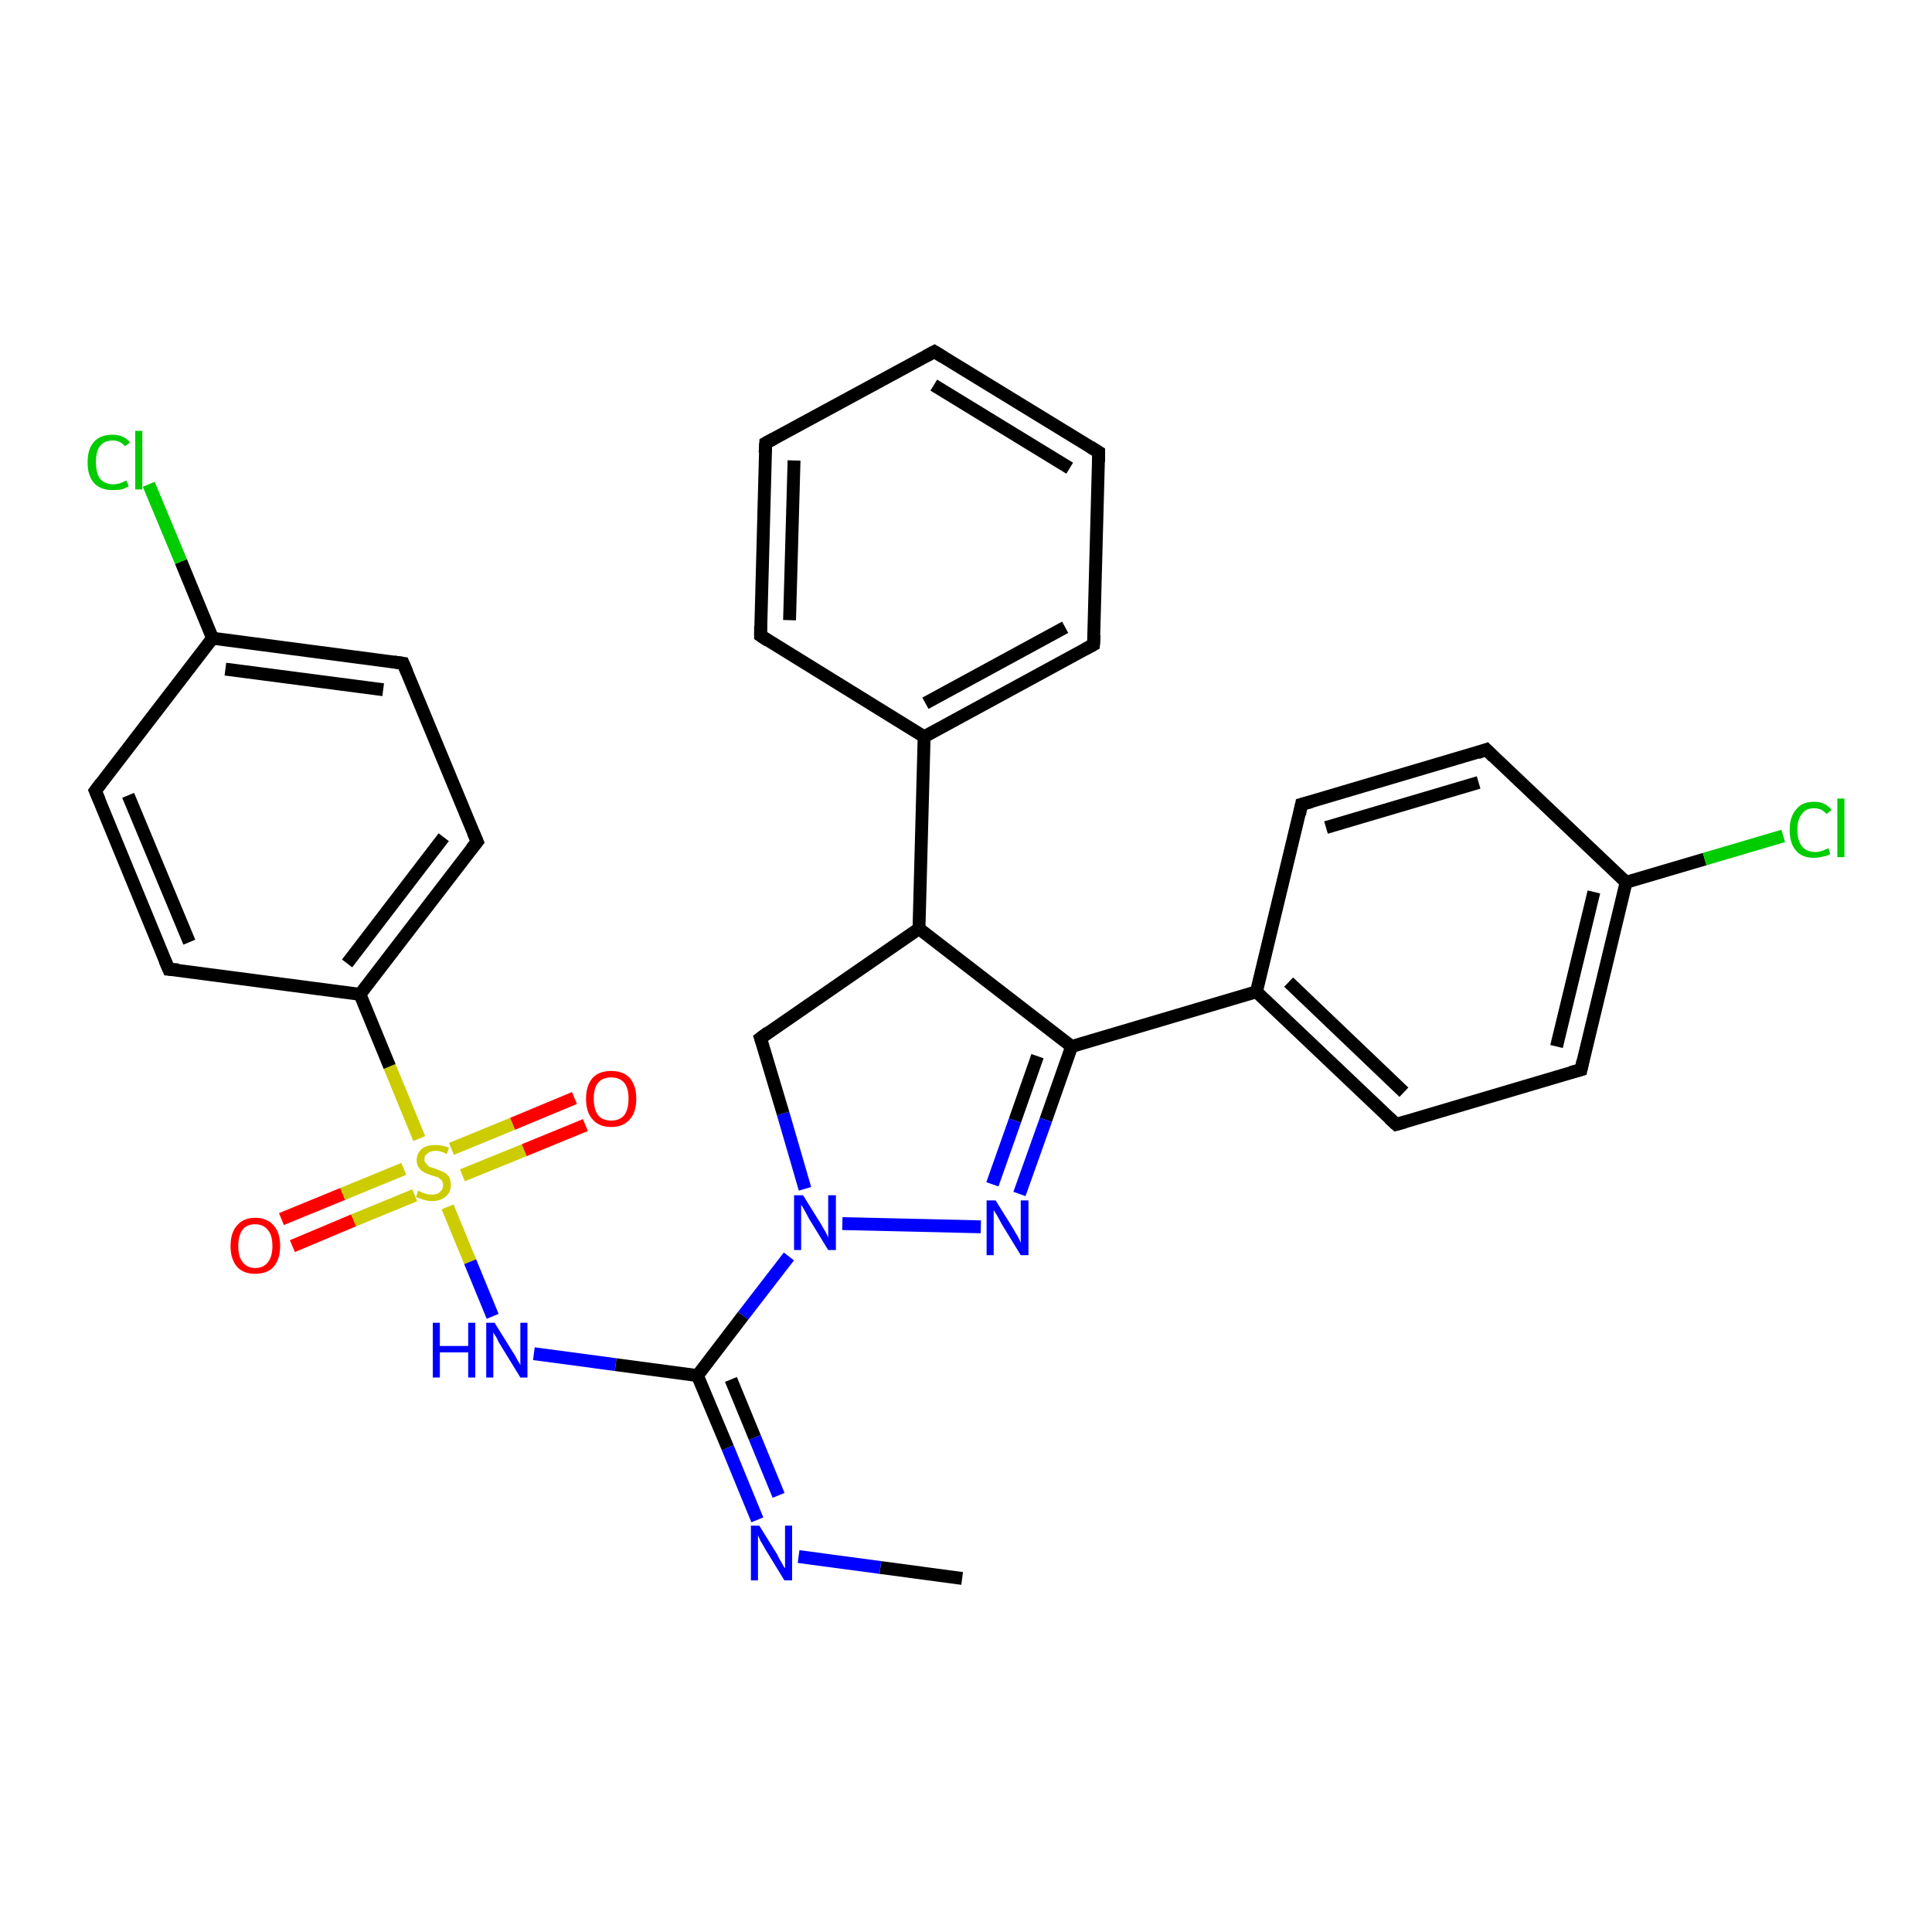<?xml version='1.0' encoding='iso-8859-1'?>
<svg version='1.1' baseProfile='full'
              xmlns='http://www.w3.org/2000/svg'
                      xmlns:rdkit='http://www.rdkit.org/xml'
                      xmlns:xlink='http://www.w3.org/1999/xlink'
                  xml:space='preserve'
width='300px' height='300px' viewBox='0 0 300 300'>
<!-- END OF HEADER -->
<rect style='opacity:1.0;fill:#FFFFFF;stroke:none' width='300.0' height='300.0' x='0.0' y='0.0'> </rect>
<path class='bond-0 atom-0 atom-1' d='M 149.4,245.1 L 136.7,243.4' style='fill:none;fill-rule:evenodd;stroke:#000000;stroke-width:2.0px;stroke-linecap:butt;stroke-linejoin:miter;stroke-opacity:1' />
<path class='bond-0 atom-0 atom-1' d='M 136.7,243.4 L 124.0,241.7' style='fill:none;fill-rule:evenodd;stroke:#0000FF;stroke-width:2.0px;stroke-linecap:butt;stroke-linejoin:miter;stroke-opacity:1' />
<path class='bond-1 atom-1 atom-2' d='M 117.6,236.0 L 113.0,224.8' style='fill:none;fill-rule:evenodd;stroke:#0000FF;stroke-width:2.0px;stroke-linecap:butt;stroke-linejoin:miter;stroke-opacity:1' />
<path class='bond-1 atom-1 atom-2' d='M 113.0,224.8 L 108.3,213.6' style='fill:none;fill-rule:evenodd;stroke:#000000;stroke-width:2.0px;stroke-linecap:butt;stroke-linejoin:miter;stroke-opacity:1' />
<path class='bond-1 atom-1 atom-2' d='M 120.9,232.2 L 117.2,223.2' style='fill:none;fill-rule:evenodd;stroke:#0000FF;stroke-width:2.0px;stroke-linecap:butt;stroke-linejoin:miter;stroke-opacity:1' />
<path class='bond-1 atom-1 atom-2' d='M 117.2,223.2 L 113.5,214.2' style='fill:none;fill-rule:evenodd;stroke:#000000;stroke-width:2.0px;stroke-linecap:butt;stroke-linejoin:miter;stroke-opacity:1' />
<path class='bond-2 atom-2 atom-3' d='M 108.3,213.6 L 95.6,211.9' style='fill:none;fill-rule:evenodd;stroke:#000000;stroke-width:2.0px;stroke-linecap:butt;stroke-linejoin:miter;stroke-opacity:1' />
<path class='bond-2 atom-2 atom-3' d='M 95.6,211.9 L 82.9,210.2' style='fill:none;fill-rule:evenodd;stroke:#0000FF;stroke-width:2.0px;stroke-linecap:butt;stroke-linejoin:miter;stroke-opacity:1' />
<path class='bond-3 atom-3 atom-4' d='M 76.5,204.4 L 73.0,195.9' style='fill:none;fill-rule:evenodd;stroke:#0000FF;stroke-width:2.0px;stroke-linecap:butt;stroke-linejoin:miter;stroke-opacity:1' />
<path class='bond-3 atom-3 atom-4' d='M 73.0,195.9 L 69.5,187.4' style='fill:none;fill-rule:evenodd;stroke:#CCCC00;stroke-width:2.0px;stroke-linecap:butt;stroke-linejoin:miter;stroke-opacity:1' />
<path class='bond-4 atom-4 atom-5' d='M 62.7,181.5 L 53.2,185.4' style='fill:none;fill-rule:evenodd;stroke:#CCCC00;stroke-width:2.0px;stroke-linecap:butt;stroke-linejoin:miter;stroke-opacity:1' />
<path class='bond-4 atom-4 atom-5' d='M 53.2,185.4 L 43.7,189.3' style='fill:none;fill-rule:evenodd;stroke:#FF0000;stroke-width:2.0px;stroke-linecap:butt;stroke-linejoin:miter;stroke-opacity:1' />
<path class='bond-4 atom-4 atom-5' d='M 64.4,185.6 L 54.9,189.5' style='fill:none;fill-rule:evenodd;stroke:#CCCC00;stroke-width:2.0px;stroke-linecap:butt;stroke-linejoin:miter;stroke-opacity:1' />
<path class='bond-4 atom-4 atom-5' d='M 54.9,189.5 L 45.4,193.5' style='fill:none;fill-rule:evenodd;stroke:#FF0000;stroke-width:2.0px;stroke-linecap:butt;stroke-linejoin:miter;stroke-opacity:1' />
<path class='bond-5 atom-4 atom-6' d='M 71.8,182.5 L 81.4,178.6' style='fill:none;fill-rule:evenodd;stroke:#CCCC00;stroke-width:2.0px;stroke-linecap:butt;stroke-linejoin:miter;stroke-opacity:1' />
<path class='bond-5 atom-4 atom-6' d='M 81.4,178.6 L 90.9,174.7' style='fill:none;fill-rule:evenodd;stroke:#FF0000;stroke-width:2.0px;stroke-linecap:butt;stroke-linejoin:miter;stroke-opacity:1' />
<path class='bond-5 atom-4 atom-6' d='M 70.1,178.4 L 79.6,174.5' style='fill:none;fill-rule:evenodd;stroke:#CCCC00;stroke-width:2.0px;stroke-linecap:butt;stroke-linejoin:miter;stroke-opacity:1' />
<path class='bond-5 atom-4 atom-6' d='M 79.6,174.5 L 89.2,170.5' style='fill:none;fill-rule:evenodd;stroke:#FF0000;stroke-width:2.0px;stroke-linecap:butt;stroke-linejoin:miter;stroke-opacity:1' />
<path class='bond-6 atom-4 atom-7' d='M 65.1,176.8 L 60.5,165.6' style='fill:none;fill-rule:evenodd;stroke:#CCCC00;stroke-width:2.0px;stroke-linecap:butt;stroke-linejoin:miter;stroke-opacity:1' />
<path class='bond-6 atom-4 atom-7' d='M 60.5,165.6 L 55.9,154.4' style='fill:none;fill-rule:evenodd;stroke:#000000;stroke-width:2.0px;stroke-linecap:butt;stroke-linejoin:miter;stroke-opacity:1' />
<path class='bond-7 atom-7 atom-8' d='M 55.9,154.4 L 74.1,130.7' style='fill:none;fill-rule:evenodd;stroke:#000000;stroke-width:2.0px;stroke-linecap:butt;stroke-linejoin:miter;stroke-opacity:1' />
<path class='bond-7 atom-7 atom-8' d='M 53.9,149.6 L 68.9,130.0' style='fill:none;fill-rule:evenodd;stroke:#000000;stroke-width:2.0px;stroke-linecap:butt;stroke-linejoin:miter;stroke-opacity:1' />
<path class='bond-8 atom-8 atom-9' d='M 74.1,130.7 L 62.6,103.0' style='fill:none;fill-rule:evenodd;stroke:#000000;stroke-width:2.0px;stroke-linecap:butt;stroke-linejoin:miter;stroke-opacity:1' />
<path class='bond-9 atom-9 atom-10' d='M 62.6,103.0 L 33.0,99.1' style='fill:none;fill-rule:evenodd;stroke:#000000;stroke-width:2.0px;stroke-linecap:butt;stroke-linejoin:miter;stroke-opacity:1' />
<path class='bond-9 atom-9 atom-10' d='M 59.5,107.1 L 35.0,103.9' style='fill:none;fill-rule:evenodd;stroke:#000000;stroke-width:2.0px;stroke-linecap:butt;stroke-linejoin:miter;stroke-opacity:1' />
<path class='bond-10 atom-10 atom-11' d='M 33.0,99.1 L 28.1,87.2' style='fill:none;fill-rule:evenodd;stroke:#000000;stroke-width:2.0px;stroke-linecap:butt;stroke-linejoin:miter;stroke-opacity:1' />
<path class='bond-10 atom-10 atom-11' d='M 28.1,87.2 L 23.1,75.2' style='fill:none;fill-rule:evenodd;stroke:#00CC00;stroke-width:2.0px;stroke-linecap:butt;stroke-linejoin:miter;stroke-opacity:1' />
<path class='bond-11 atom-10 atom-12' d='M 33.0,99.1 L 14.8,122.8' style='fill:none;fill-rule:evenodd;stroke:#000000;stroke-width:2.0px;stroke-linecap:butt;stroke-linejoin:miter;stroke-opacity:1' />
<path class='bond-12 atom-12 atom-13' d='M 14.8,122.8 L 26.2,150.5' style='fill:none;fill-rule:evenodd;stroke:#000000;stroke-width:2.0px;stroke-linecap:butt;stroke-linejoin:miter;stroke-opacity:1' />
<path class='bond-12 atom-12 atom-13' d='M 19.9,123.5 L 29.4,146.3' style='fill:none;fill-rule:evenodd;stroke:#000000;stroke-width:2.0px;stroke-linecap:butt;stroke-linejoin:miter;stroke-opacity:1' />
<path class='bond-13 atom-2 atom-14' d='M 108.3,213.6 L 115.4,204.3' style='fill:none;fill-rule:evenodd;stroke:#000000;stroke-width:2.0px;stroke-linecap:butt;stroke-linejoin:miter;stroke-opacity:1' />
<path class='bond-13 atom-2 atom-14' d='M 115.4,204.3 L 122.5,195.1' style='fill:none;fill-rule:evenodd;stroke:#0000FF;stroke-width:2.0px;stroke-linecap:butt;stroke-linejoin:miter;stroke-opacity:1' />
<path class='bond-14 atom-14 atom-15' d='M 125.0,184.6 L 121.6,172.9' style='fill:none;fill-rule:evenodd;stroke:#0000FF;stroke-width:2.0px;stroke-linecap:butt;stroke-linejoin:miter;stroke-opacity:1' />
<path class='bond-14 atom-14 atom-15' d='M 121.6,172.9 L 118.1,161.2' style='fill:none;fill-rule:evenodd;stroke:#000000;stroke-width:2.0px;stroke-linecap:butt;stroke-linejoin:miter;stroke-opacity:1' />
<path class='bond-15 atom-15 atom-16' d='M 118.1,161.2 L 142.7,144.2' style='fill:none;fill-rule:evenodd;stroke:#000000;stroke-width:2.0px;stroke-linecap:butt;stroke-linejoin:miter;stroke-opacity:1' />
<path class='bond-16 atom-16 atom-17' d='M 142.7,144.2 L 166.4,162.5' style='fill:none;fill-rule:evenodd;stroke:#000000;stroke-width:2.0px;stroke-linecap:butt;stroke-linejoin:miter;stroke-opacity:1' />
<path class='bond-17 atom-17 atom-18' d='M 166.4,162.5 L 162.4,173.9' style='fill:none;fill-rule:evenodd;stroke:#000000;stroke-width:2.0px;stroke-linecap:butt;stroke-linejoin:miter;stroke-opacity:1' />
<path class='bond-17 atom-17 atom-18' d='M 162.4,173.9 L 158.3,185.4' style='fill:none;fill-rule:evenodd;stroke:#0000FF;stroke-width:2.0px;stroke-linecap:butt;stroke-linejoin:miter;stroke-opacity:1' />
<path class='bond-17 atom-17 atom-18' d='M 161.1,164.0 L 157.6,174.0' style='fill:none;fill-rule:evenodd;stroke:#000000;stroke-width:2.0px;stroke-linecap:butt;stroke-linejoin:miter;stroke-opacity:1' />
<path class='bond-17 atom-17 atom-18' d='M 157.6,174.0 L 154.1,183.9' style='fill:none;fill-rule:evenodd;stroke:#0000FF;stroke-width:2.0px;stroke-linecap:butt;stroke-linejoin:miter;stroke-opacity:1' />
<path class='bond-18 atom-17 atom-19' d='M 166.4,162.5 L 195.1,154.0' style='fill:none;fill-rule:evenodd;stroke:#000000;stroke-width:2.0px;stroke-linecap:butt;stroke-linejoin:miter;stroke-opacity:1' />
<path class='bond-19 atom-19 atom-20' d='M 195.1,154.0 L 216.8,174.6' style='fill:none;fill-rule:evenodd;stroke:#000000;stroke-width:2.0px;stroke-linecap:butt;stroke-linejoin:miter;stroke-opacity:1' />
<path class='bond-19 atom-19 atom-20' d='M 200.1,152.5 L 218.0,169.6' style='fill:none;fill-rule:evenodd;stroke:#000000;stroke-width:2.0px;stroke-linecap:butt;stroke-linejoin:miter;stroke-opacity:1' />
<path class='bond-20 atom-20 atom-21' d='M 216.8,174.6 L 245.5,166.1' style='fill:none;fill-rule:evenodd;stroke:#000000;stroke-width:2.0px;stroke-linecap:butt;stroke-linejoin:miter;stroke-opacity:1' />
<path class='bond-21 atom-21 atom-22' d='M 245.5,166.1 L 252.5,137.0' style='fill:none;fill-rule:evenodd;stroke:#000000;stroke-width:2.0px;stroke-linecap:butt;stroke-linejoin:miter;stroke-opacity:1' />
<path class='bond-21 atom-21 atom-22' d='M 241.7,162.5 L 247.5,138.5' style='fill:none;fill-rule:evenodd;stroke:#000000;stroke-width:2.0px;stroke-linecap:butt;stroke-linejoin:miter;stroke-opacity:1' />
<path class='bond-22 atom-22 atom-23' d='M 252.5,137.0 L 264.7,133.4' style='fill:none;fill-rule:evenodd;stroke:#000000;stroke-width:2.0px;stroke-linecap:butt;stroke-linejoin:miter;stroke-opacity:1' />
<path class='bond-22 atom-22 atom-23' d='M 264.7,133.4 L 276.9,129.8' style='fill:none;fill-rule:evenodd;stroke:#00CC00;stroke-width:2.0px;stroke-linecap:butt;stroke-linejoin:miter;stroke-opacity:1' />
<path class='bond-23 atom-22 atom-24' d='M 252.5,137.0 L 230.8,116.4' style='fill:none;fill-rule:evenodd;stroke:#000000;stroke-width:2.0px;stroke-linecap:butt;stroke-linejoin:miter;stroke-opacity:1' />
<path class='bond-24 atom-24 atom-25' d='M 230.8,116.4 L 202.1,124.9' style='fill:none;fill-rule:evenodd;stroke:#000000;stroke-width:2.0px;stroke-linecap:butt;stroke-linejoin:miter;stroke-opacity:1' />
<path class='bond-24 atom-24 atom-25' d='M 229.6,121.5 L 205.9,128.5' style='fill:none;fill-rule:evenodd;stroke:#000000;stroke-width:2.0px;stroke-linecap:butt;stroke-linejoin:miter;stroke-opacity:1' />
<path class='bond-25 atom-16 atom-26' d='M 142.7,144.2 L 143.5,114.4' style='fill:none;fill-rule:evenodd;stroke:#000000;stroke-width:2.0px;stroke-linecap:butt;stroke-linejoin:miter;stroke-opacity:1' />
<path class='bond-26 atom-26 atom-27' d='M 143.5,114.4 L 169.8,100.1' style='fill:none;fill-rule:evenodd;stroke:#000000;stroke-width:2.0px;stroke-linecap:butt;stroke-linejoin:miter;stroke-opacity:1' />
<path class='bond-26 atom-26 atom-27' d='M 143.7,109.2 L 165.4,97.4' style='fill:none;fill-rule:evenodd;stroke:#000000;stroke-width:2.0px;stroke-linecap:butt;stroke-linejoin:miter;stroke-opacity:1' />
<path class='bond-27 atom-27 atom-28' d='M 169.8,100.1 L 170.6,70.2' style='fill:none;fill-rule:evenodd;stroke:#000000;stroke-width:2.0px;stroke-linecap:butt;stroke-linejoin:miter;stroke-opacity:1' />
<path class='bond-28 atom-28 atom-29' d='M 170.6,70.2 L 145.1,54.6' style='fill:none;fill-rule:evenodd;stroke:#000000;stroke-width:2.0px;stroke-linecap:butt;stroke-linejoin:miter;stroke-opacity:1' />
<path class='bond-28 atom-28 atom-29' d='M 166.1,72.7 L 145.0,59.8' style='fill:none;fill-rule:evenodd;stroke:#000000;stroke-width:2.0px;stroke-linecap:butt;stroke-linejoin:miter;stroke-opacity:1' />
<path class='bond-29 atom-29 atom-30' d='M 145.1,54.6 L 118.9,68.8' style='fill:none;fill-rule:evenodd;stroke:#000000;stroke-width:2.0px;stroke-linecap:butt;stroke-linejoin:miter;stroke-opacity:1' />
<path class='bond-30 atom-30 atom-31' d='M 118.9,68.8 L 118.1,98.7' style='fill:none;fill-rule:evenodd;stroke:#000000;stroke-width:2.0px;stroke-linecap:butt;stroke-linejoin:miter;stroke-opacity:1' />
<path class='bond-30 atom-30 atom-31' d='M 123.3,71.5 L 122.6,96.3' style='fill:none;fill-rule:evenodd;stroke:#000000;stroke-width:2.0px;stroke-linecap:butt;stroke-linejoin:miter;stroke-opacity:1' />
<path class='bond-31 atom-13 atom-7' d='M 26.2,150.5 L 55.9,154.4' style='fill:none;fill-rule:evenodd;stroke:#000000;stroke-width:2.0px;stroke-linecap:butt;stroke-linejoin:miter;stroke-opacity:1' />
<path class='bond-32 atom-18 atom-14' d='M 152.3,190.5 L 130.8,190.0' style='fill:none;fill-rule:evenodd;stroke:#0000FF;stroke-width:2.0px;stroke-linecap:butt;stroke-linejoin:miter;stroke-opacity:1' />
<path class='bond-33 atom-25 atom-19' d='M 202.1,124.9 L 195.1,154.0' style='fill:none;fill-rule:evenodd;stroke:#000000;stroke-width:2.0px;stroke-linecap:butt;stroke-linejoin:miter;stroke-opacity:1' />
<path class='bond-34 atom-31 atom-26' d='M 118.1,98.7 L 143.5,114.4' style='fill:none;fill-rule:evenodd;stroke:#000000;stroke-width:2.0px;stroke-linecap:butt;stroke-linejoin:miter;stroke-opacity:1' />
<path d='M 73.2,131.8 L 74.1,130.7 L 73.5,129.3' style='fill:none;stroke:#000000;stroke-width:2.0px;stroke-linecap:butt;stroke-linejoin:miter;stroke-opacity:1;' />
<path d='M 63.2,104.4 L 62.6,103.0 L 61.2,102.8' style='fill:none;stroke:#000000;stroke-width:2.0px;stroke-linecap:butt;stroke-linejoin:miter;stroke-opacity:1;' />
<path d='M 15.7,121.6 L 14.8,122.8 L 15.4,124.2' style='fill:none;stroke:#000000;stroke-width:2.0px;stroke-linecap:butt;stroke-linejoin:miter;stroke-opacity:1;' />
<path d='M 25.6,149.1 L 26.2,150.5 L 27.7,150.6' style='fill:none;stroke:#000000;stroke-width:2.0px;stroke-linecap:butt;stroke-linejoin:miter;stroke-opacity:1;' />
<path d='M 118.3,161.8 L 118.1,161.2 L 119.3,160.3' style='fill:none;stroke:#000000;stroke-width:2.0px;stroke-linecap:butt;stroke-linejoin:miter;stroke-opacity:1;' />
<path d='M 215.7,173.6 L 216.8,174.6 L 218.2,174.2' style='fill:none;stroke:#000000;stroke-width:2.0px;stroke-linecap:butt;stroke-linejoin:miter;stroke-opacity:1;' />
<path d='M 244.0,166.5 L 245.5,166.1 L 245.8,164.7' style='fill:none;stroke:#000000;stroke-width:2.0px;stroke-linecap:butt;stroke-linejoin:miter;stroke-opacity:1;' />
<path d='M 231.9,117.5 L 230.8,116.4 L 229.4,116.9' style='fill:none;stroke:#000000;stroke-width:2.0px;stroke-linecap:butt;stroke-linejoin:miter;stroke-opacity:1;' />
<path d='M 203.6,124.5 L 202.1,124.9 L 201.8,126.4' style='fill:none;stroke:#000000;stroke-width:2.0px;stroke-linecap:butt;stroke-linejoin:miter;stroke-opacity:1;' />
<path d='M 168.5,100.8 L 169.8,100.1 L 169.9,98.6' style='fill:none;stroke:#000000;stroke-width:2.0px;stroke-linecap:butt;stroke-linejoin:miter;stroke-opacity:1;' />
<path d='M 170.6,71.7 L 170.6,70.2 L 169.3,69.4' style='fill:none;stroke:#000000;stroke-width:2.0px;stroke-linecap:butt;stroke-linejoin:miter;stroke-opacity:1;' />
<path d='M 146.4,55.4 L 145.1,54.6 L 143.8,55.3' style='fill:none;stroke:#000000;stroke-width:2.0px;stroke-linecap:butt;stroke-linejoin:miter;stroke-opacity:1;' />
<path d='M 120.2,68.1 L 118.9,68.8 L 118.8,70.3' style='fill:none;stroke:#000000;stroke-width:2.0px;stroke-linecap:butt;stroke-linejoin:miter;stroke-opacity:1;' />
<path d='M 118.1,97.2 L 118.1,98.7 L 119.3,99.5' style='fill:none;stroke:#000000;stroke-width:2.0px;stroke-linecap:butt;stroke-linejoin:miter;stroke-opacity:1;' />
<path class='atom-1' d='M 117.9 236.9
L 120.7 241.4
Q 120.9 241.9, 121.4 242.7
Q 121.8 243.5, 121.9 243.5
L 121.9 236.9
L 123.0 236.9
L 123.0 245.4
L 121.8 245.4
L 118.8 240.5
Q 118.5 239.9, 118.1 239.3
Q 117.8 238.6, 117.7 238.4
L 117.7 245.4
L 116.6 245.4
L 116.6 236.9
L 117.9 236.9
' fill='#0000FF'/>
<path class='atom-3' d='M 67.2 205.4
L 68.3 205.4
L 68.3 209.0
L 72.7 209.0
L 72.7 205.4
L 73.8 205.4
L 73.8 213.9
L 72.7 213.9
L 72.7 210.0
L 68.3 210.0
L 68.3 213.9
L 67.2 213.9
L 67.2 205.4
' fill='#0000FF'/>
<path class='atom-3' d='M 76.8 205.4
L 79.6 209.9
Q 79.9 210.3, 80.3 211.1
Q 80.8 211.9, 80.8 212.0
L 80.8 205.4
L 81.9 205.4
L 81.9 213.9
L 80.8 213.9
L 77.8 209.0
Q 77.4 208.4, 77.1 207.7
Q 76.7 207.1, 76.6 206.9
L 76.6 213.9
L 75.5 213.9
L 75.5 205.4
L 76.8 205.4
' fill='#0000FF'/>
<path class='atom-4' d='M 64.9 184.9
Q 65.0 184.9, 65.4 185.1
Q 65.8 185.3, 66.2 185.4
Q 66.6 185.5, 67.1 185.5
Q 67.9 185.5, 68.3 185.1
Q 68.8 184.7, 68.8 184.0
Q 68.8 183.6, 68.6 183.3
Q 68.3 183.0, 68.0 182.8
Q 67.6 182.7, 67.0 182.5
Q 66.3 182.3, 65.8 182.0
Q 65.4 181.8, 65.1 181.4
Q 64.7 180.9, 64.7 180.2
Q 64.7 179.1, 65.5 178.4
Q 66.2 177.8, 67.6 177.8
Q 68.6 177.8, 69.7 178.2
L 69.4 179.2
Q 68.4 178.7, 67.7 178.7
Q 66.8 178.7, 66.4 179.1
Q 65.9 179.4, 65.9 180.0
Q 65.9 180.5, 66.2 180.7
Q 66.4 181.0, 66.7 181.2
Q 67.1 181.3, 67.7 181.5
Q 68.4 181.8, 68.9 182.0
Q 69.3 182.2, 69.7 182.7
Q 70.0 183.2, 70.0 184.0
Q 70.0 185.2, 69.2 185.8
Q 68.4 186.5, 67.1 186.5
Q 66.4 186.5, 65.8 186.3
Q 65.2 186.1, 64.6 185.9
L 64.9 184.9
' fill='#CCCC00'/>
<path class='atom-5' d='M 35.8 193.5
Q 35.8 191.4, 36.8 190.3
Q 37.8 189.1, 39.6 189.1
Q 41.5 189.1, 42.5 190.3
Q 43.5 191.4, 43.5 193.5
Q 43.5 195.5, 42.5 196.7
Q 41.5 197.8, 39.6 197.8
Q 37.8 197.8, 36.8 196.7
Q 35.8 195.5, 35.8 193.5
M 39.6 196.9
Q 40.9 196.9, 41.6 196.0
Q 42.3 195.1, 42.3 193.5
Q 42.3 191.8, 41.6 191.0
Q 40.9 190.1, 39.6 190.1
Q 38.4 190.1, 37.7 190.9
Q 37.0 191.8, 37.0 193.5
Q 37.0 195.2, 37.7 196.0
Q 38.4 196.9, 39.6 196.9
' fill='#FF0000'/>
<path class='atom-6' d='M 91.0 170.6
Q 91.0 168.6, 92.0 167.4
Q 93.0 166.3, 94.9 166.3
Q 96.8 166.3, 97.8 167.4
Q 98.8 168.6, 98.8 170.6
Q 98.8 172.7, 97.8 173.8
Q 96.8 175.0, 94.9 175.0
Q 93.0 175.0, 92.0 173.8
Q 91.0 172.7, 91.0 170.6
M 94.9 174.0
Q 96.2 174.0, 96.9 173.2
Q 97.6 172.3, 97.6 170.6
Q 97.6 168.9, 96.9 168.1
Q 96.2 167.3, 94.9 167.3
Q 93.6 167.3, 92.9 168.1
Q 92.2 168.9, 92.2 170.6
Q 92.2 172.3, 92.9 173.2
Q 93.6 174.0, 94.9 174.0
' fill='#FF0000'/>
<path class='atom-11' d='M 13.6 71.8
Q 13.6 69.7, 14.6 68.6
Q 15.6 67.5, 17.5 67.5
Q 19.2 67.5, 20.2 68.7
L 19.4 69.3
Q 18.7 68.4, 17.5 68.4
Q 16.2 68.4, 15.5 69.3
Q 14.9 70.1, 14.9 71.8
Q 14.9 73.4, 15.5 74.3
Q 16.3 75.2, 17.6 75.2
Q 18.6 75.2, 19.6 74.6
L 20.0 75.5
Q 19.5 75.8, 18.9 76.0
Q 18.2 76.1, 17.5 76.1
Q 15.6 76.1, 14.6 75.0
Q 13.6 73.9, 13.6 71.8
' fill='#00CC00'/>
<path class='atom-11' d='M 21.0 66.9
L 22.1 66.9
L 22.1 76.0
L 21.0 76.0
L 21.0 66.9
' fill='#00CC00'/>
<path class='atom-14' d='M 124.7 185.6
L 127.5 190.1
Q 127.7 190.5, 128.2 191.3
Q 128.6 192.1, 128.6 192.2
L 128.6 185.6
L 129.8 185.6
L 129.8 194.1
L 128.6 194.1
L 125.6 189.2
Q 125.3 188.6, 124.9 187.9
Q 124.6 187.3, 124.4 187.1
L 124.4 194.1
L 123.3 194.1
L 123.3 185.6
L 124.7 185.6
' fill='#0000FF'/>
<path class='atom-18' d='M 154.6 186.4
L 157.4 190.9
Q 157.6 191.3, 158.1 192.1
Q 158.5 192.9, 158.5 193.0
L 158.5 186.4
L 159.7 186.4
L 159.7 194.9
L 158.5 194.9
L 155.5 190.0
Q 155.2 189.4, 154.8 188.7
Q 154.4 188.1, 154.3 187.9
L 154.3 194.9
L 153.2 194.9
L 153.2 186.4
L 154.6 186.4
' fill='#0000FF'/>
<path class='atom-23' d='M 277.9 128.9
Q 277.9 126.8, 278.9 125.7
Q 279.8 124.5, 281.7 124.5
Q 283.5 124.5, 284.4 125.8
L 283.6 126.4
Q 282.9 125.5, 281.7 125.5
Q 280.4 125.5, 279.8 126.4
Q 279.1 127.2, 279.1 128.9
Q 279.1 130.5, 279.8 131.4
Q 280.5 132.3, 281.9 132.3
Q 282.8 132.3, 283.9 131.7
L 284.2 132.6
Q 283.8 132.9, 283.1 133.0
Q 282.4 133.2, 281.7 133.2
Q 279.8 133.2, 278.9 132.1
Q 277.9 131.0, 277.9 128.9
' fill='#00CC00'/>
<path class='atom-23' d='M 285.3 124.0
L 286.4 124.0
L 286.4 133.1
L 285.3 133.1
L 285.3 124.0
' fill='#00CC00'/>
</svg>
